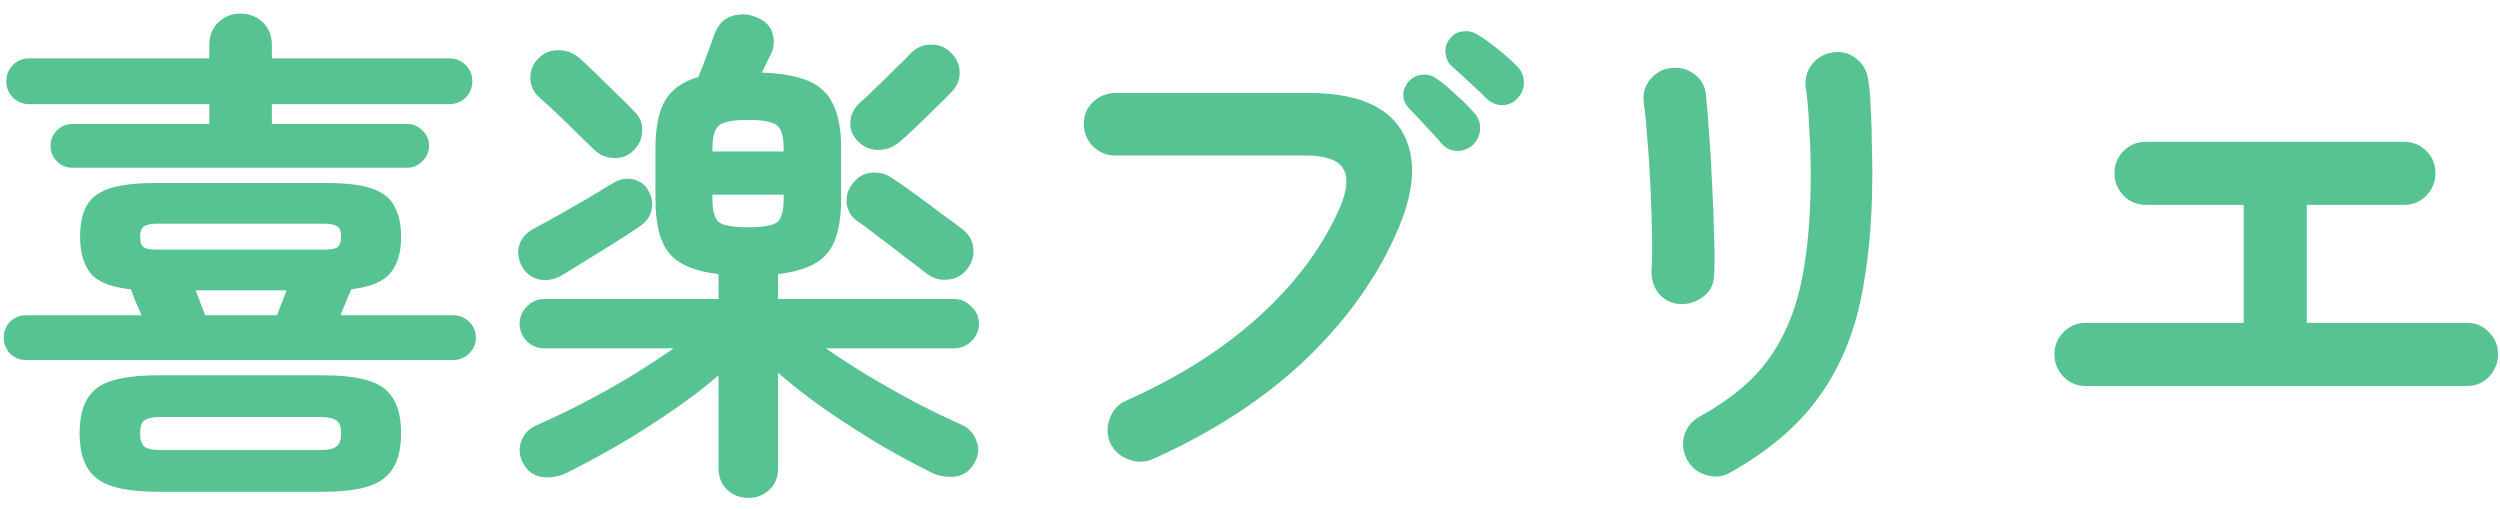 <?xml version="1.0" encoding="UTF-8"?>
<svg xmlns="http://www.w3.org/2000/svg" width="172" height="35" viewBox="0 0 172 35" fill="none">
  <path d="M1.8 24.77C1.357 24.77 0.983 24.618 0.68 24.315C0.4 24.012 0.26 23.65 0.26 23.23C0.26 22.81 0.4 22.448 0.68 22.145C0.983 21.842 1.357 21.69 1.8 21.69H9.745C9.605 21.363 9.465 21.048 9.325 20.745C9.208 20.418 9.103 20.138 9.01 19.905C7.657 19.765 6.735 19.403 6.245 18.82C5.755 18.213 5.51 17.373 5.51 16.3C5.51 15.437 5.65 14.737 5.93 14.2C6.233 13.64 6.758 13.232 7.505 12.975C8.275 12.718 9.337 12.59 10.69 12.59H22.45C23.803 12.59 24.853 12.718 25.6 12.975C26.347 13.232 26.86 13.64 27.14 14.2C27.443 14.737 27.595 15.437 27.595 16.3C27.595 17.373 27.35 18.202 26.86 18.785C26.393 19.368 25.495 19.742 24.165 19.905C24.072 20.138 23.955 20.418 23.815 20.745C23.675 21.048 23.547 21.363 23.43 21.69H31.165C31.608 21.69 31.982 21.842 32.285 22.145C32.588 22.448 32.74 22.81 32.74 23.23C32.74 23.65 32.588 24.012 32.285 24.315C31.982 24.618 31.608 24.77 31.165 24.77H1.8ZM4.985 11.54C4.565 11.54 4.203 11.388 3.9 11.085C3.62 10.782 3.48 10.432 3.48 10.035C3.48 9.615 3.62 9.265 3.9 8.985C4.203 8.682 4.565 8.53 4.985 8.53H14.4V7.165H2.01C1.567 7.165 1.193 7.013 0.89 6.71C0.587 6.407 0.435 6.033 0.435 5.59C0.435 5.147 0.587 4.773 0.89 4.47C1.193 4.167 1.567 4.015 2.01 4.015H14.4V3.105C14.4 2.452 14.61 1.927 15.03 1.53C15.45 1.133 15.952 0.935 16.535 0.935C17.142 0.935 17.655 1.133 18.075 1.53C18.495 1.927 18.705 2.452 18.705 3.105V4.015H30.92C31.363 4.015 31.737 4.167 32.04 4.47C32.343 4.773 32.495 5.147 32.495 5.59C32.495 6.033 32.343 6.407 32.04 6.71C31.737 7.013 31.363 7.165 30.92 7.165H18.705V8.53H28.015C28.435 8.53 28.785 8.682 29.065 8.985C29.368 9.265 29.52 9.615 29.52 10.035C29.52 10.432 29.368 10.782 29.065 11.085C28.785 11.388 28.435 11.54 28.015 11.54H4.985ZM10.865 33.835C8.812 33.835 7.4 33.52 6.63 32.89C5.86 32.283 5.475 31.257 5.475 29.81C5.475 28.363 5.86 27.337 6.63 26.73C7.4 26.123 8.812 25.82 10.865 25.82H22.205C24.282 25.82 25.693 26.123 26.44 26.73C27.21 27.337 27.595 28.363 27.595 29.81C27.595 31.257 27.21 32.283 26.44 32.89C25.693 33.52 24.282 33.835 22.205 33.835H10.865ZM11.04 30.965H22.03C22.567 30.965 22.94 30.883 23.15 30.72C23.36 30.557 23.465 30.253 23.465 29.81C23.465 29.367 23.36 29.075 23.15 28.935C22.94 28.772 22.567 28.69 22.03 28.69H11.04C10.503 28.69 10.13 28.772 9.92 28.935C9.733 29.075 9.64 29.367 9.64 29.81C9.64 30.253 9.733 30.557 9.92 30.72C10.13 30.883 10.503 30.965 11.04 30.965ZM10.795 17.175H22.31C22.707 17.175 22.998 17.128 23.185 17.035C23.372 16.918 23.465 16.673 23.465 16.3C23.465 15.927 23.372 15.682 23.185 15.565C22.998 15.448 22.707 15.39 22.31 15.39H10.795C10.398 15.39 10.107 15.448 9.92 15.565C9.733 15.682 9.64 15.927 9.64 16.3C9.64 16.673 9.733 16.918 9.92 17.035C10.107 17.128 10.398 17.175 10.795 17.175ZM14.12 21.69H19.055C19.288 21.107 19.51 20.535 19.72 19.975H13.455C13.665 20.535 13.887 21.107 14.12 21.69ZM51.5 34.255C50.917 34.255 50.427 34.068 50.03 33.695C49.633 33.322 49.435 32.832 49.435 32.225V25.82C48.525 26.613 47.475 27.418 46.285 28.235C45.095 29.052 43.87 29.833 42.61 30.58C41.35 31.303 40.137 31.957 38.97 32.54C38.433 32.797 37.885 32.89 37.325 32.82C36.765 32.75 36.333 32.458 36.03 31.945C35.727 31.408 35.668 30.883 35.855 30.37C36.042 29.833 36.427 29.448 37.01 29.215C37.92 28.818 38.923 28.34 40.02 27.78C41.14 27.197 42.248 26.578 43.345 25.925C44.442 25.248 45.445 24.595 46.355 23.965H37.43C36.987 23.965 36.59 23.802 36.24 23.475C35.913 23.125 35.75 22.728 35.75 22.285C35.75 21.818 35.913 21.422 36.24 21.095C36.59 20.745 36.987 20.57 37.43 20.57H49.435V18.855C47.802 18.668 46.67 18.19 46.04 17.42C45.41 16.65 45.095 15.413 45.095 13.71V10.21C45.095 8.763 45.317 7.667 45.76 6.92C46.203 6.15 46.962 5.613 48.035 5.31C48.222 4.867 48.42 4.365 48.63 3.805C48.84 3.245 49.003 2.79 49.12 2.44C49.377 1.717 49.785 1.273 50.345 1.11C50.905 0.923 51.465 0.947 52.025 1.18C52.632 1.413 53.005 1.787 53.145 2.3C53.308 2.79 53.262 3.292 53.005 3.805C52.912 3.968 52.818 4.155 52.725 4.365C52.632 4.575 52.527 4.785 52.41 4.995C53.787 5.042 54.872 5.24 55.665 5.59C56.458 5.94 57.018 6.488 57.345 7.235C57.695 7.958 57.87 8.95 57.87 10.21V13.71C57.87 15.413 57.555 16.65 56.925 17.42C56.295 18.19 55.163 18.668 53.53 18.855V20.57H65.64C66.107 20.57 66.503 20.745 66.83 21.095C67.18 21.422 67.355 21.818 67.355 22.285C67.355 22.728 67.18 23.125 66.83 23.475C66.503 23.802 66.107 23.965 65.64 23.965H56.82C57.73 24.595 58.722 25.237 59.795 25.89C60.892 26.543 61.988 27.162 63.085 27.745C64.182 28.305 65.173 28.783 66.06 29.18C66.62 29.413 66.993 29.798 67.18 30.335C67.39 30.848 67.332 31.373 67.005 31.91C66.702 32.423 66.27 32.715 65.71 32.785C65.15 32.855 64.602 32.762 64.065 32.505C62.898 31.922 61.673 31.257 60.39 30.51C59.13 29.74 57.905 28.947 56.715 28.13C55.525 27.29 54.463 26.462 53.53 25.645V32.225C53.53 32.832 53.332 33.322 52.935 33.695C52.538 34.068 52.06 34.255 51.5 34.255ZM63.75 18.82C63.377 18.517 62.887 18.143 62.28 17.7C61.697 17.233 61.102 16.778 60.495 16.335C59.912 15.868 59.41 15.495 58.99 15.215C58.57 14.935 58.325 14.538 58.255 14.025C58.208 13.488 58.337 13.033 58.64 12.66C58.967 12.217 59.375 11.96 59.865 11.89C60.378 11.82 60.857 11.925 61.3 12.205C61.743 12.485 62.28 12.858 62.91 13.325C63.563 13.792 64.193 14.258 64.8 14.725C65.43 15.168 65.92 15.53 66.27 15.81C66.69 16.16 66.923 16.592 66.97 17.105C67.017 17.618 66.865 18.097 66.515 18.54C66.188 18.96 65.745 19.193 65.185 19.24C64.648 19.287 64.17 19.147 63.75 18.82ZM38.62 18.96C38.083 19.263 37.547 19.345 37.01 19.205C36.497 19.065 36.112 18.738 35.855 18.225C35.622 17.712 35.587 17.233 35.75 16.79C35.913 16.323 36.275 15.95 36.835 15.67C37.325 15.413 37.897 15.098 38.55 14.725C39.203 14.352 39.857 13.978 40.51 13.605C41.163 13.208 41.723 12.87 42.19 12.59C42.657 12.31 43.123 12.228 43.59 12.345C44.057 12.462 44.395 12.718 44.605 13.115C44.862 13.558 44.932 14.013 44.815 14.48C44.722 14.947 44.407 15.343 43.87 15.67C43.427 15.973 42.89 16.323 42.26 16.72C41.63 17.117 40.988 17.513 40.335 17.91C39.705 18.307 39.133 18.657 38.62 18.96ZM43.59 10.35C43.217 10.723 42.762 10.898 42.225 10.875C41.688 10.852 41.233 10.653 40.86 10.28C40.603 10.023 40.23 9.662 39.74 9.195C39.273 8.728 38.795 8.262 38.305 7.795C37.815 7.328 37.407 6.955 37.08 6.675C36.707 6.348 36.508 5.917 36.485 5.38C36.485 4.843 36.672 4.388 37.045 4.015C37.442 3.618 37.908 3.432 38.445 3.455C38.982 3.455 39.46 3.642 39.88 4.015C40.207 4.295 40.615 4.68 41.105 5.17C41.595 5.637 42.073 6.103 42.54 6.57C43.03 7.037 43.392 7.398 43.625 7.655C44.022 8.028 44.208 8.472 44.185 8.985C44.185 9.498 43.987 9.953 43.59 10.35ZM61.86 9.79C61.44 10.14 60.962 10.315 60.425 10.315C59.888 10.315 59.422 10.117 59.025 9.72C58.652 9.347 58.477 8.915 58.5 8.425C58.523 7.912 58.733 7.468 59.13 7.095C59.433 6.838 59.818 6.477 60.285 6.01C60.775 5.543 61.242 5.088 61.685 4.645C62.152 4.202 62.478 3.875 62.665 3.665C63.062 3.268 63.517 3.07 64.03 3.07C64.543 3.047 64.998 3.222 65.395 3.595C65.792 3.968 66.002 4.412 66.025 4.925C66.048 5.438 65.873 5.893 65.5 6.29C65.22 6.593 64.847 6.967 64.38 7.41C63.937 7.853 63.482 8.297 63.015 8.74C62.572 9.16 62.187 9.51 61.86 9.79ZM51.465 15.635C52.445 15.635 53.098 15.53 53.425 15.32C53.752 15.087 53.915 14.55 53.915 13.71V13.395H49.015V13.71C49.015 14.55 49.178 15.087 49.505 15.32C49.832 15.53 50.485 15.635 51.465 15.635ZM49.015 10.42H53.915V10.21C53.915 9.37 53.752 8.833 53.425 8.6C53.098 8.367 52.445 8.25 51.465 8.25C50.485 8.25 49.832 8.367 49.505 8.6C49.178 8.833 49.015 9.37 49.015 10.21V10.42ZM79.29 31.595C78.753 31.828 78.193 31.828 77.61 31.595C77.05 31.385 76.642 31.012 76.385 30.475C76.152 29.938 76.14 29.378 76.35 28.795C76.56 28.212 76.933 27.803 77.47 27.57C81.133 25.937 84.213 23.977 86.71 21.69C89.207 19.403 91.038 16.918 92.205 14.235C92.695 13.068 92.765 12.193 92.415 11.61C92.065 11.003 91.202 10.7 89.825 10.7H76.735C76.152 10.7 75.638 10.49 75.195 10.07C74.775 9.627 74.565 9.113 74.565 8.53C74.565 7.923 74.775 7.422 75.195 7.025C75.638 6.605 76.152 6.395 76.735 6.395H90.035C93.232 6.395 95.355 7.247 96.405 8.95C97.455 10.653 97.397 12.893 96.23 15.67C94.853 18.937 92.73 21.947 89.86 24.7C86.99 27.43 83.467 29.728 79.29 31.595ZM102.285 6.78C101.982 6.477 101.597 6.115 101.13 5.695C100.663 5.252 100.243 4.867 99.87 4.54C99.637 4.33 99.497 4.038 99.45 3.665C99.403 3.292 99.508 2.953 99.765 2.65C99.998 2.347 100.302 2.183 100.675 2.16C101.048 2.113 101.387 2.195 101.69 2.405C102.087 2.638 102.542 2.965 103.055 3.385C103.592 3.805 104.035 4.202 104.385 4.575C104.688 4.878 104.84 5.24 104.84 5.66C104.863 6.057 104.723 6.418 104.42 6.745C104.163 7.048 103.813 7.212 103.37 7.235C102.95 7.235 102.588 7.083 102.285 6.78ZM101.34 9.965C101.037 10.245 100.663 10.385 100.22 10.385C99.8 10.362 99.45 10.187 99.17 9.86C98.89 9.533 98.528 9.137 98.085 8.67C97.665 8.203 97.28 7.795 96.93 7.445C96.697 7.212 96.568 6.92 96.545 6.57C96.545 6.197 96.685 5.858 96.965 5.555C97.222 5.298 97.525 5.158 97.875 5.135C98.248 5.112 98.587 5.217 98.89 5.45C99.263 5.707 99.695 6.068 100.185 6.535C100.698 6.978 101.118 7.398 101.445 7.795C101.725 8.098 101.853 8.46 101.83 8.88C101.807 9.3 101.643 9.662 101.34 9.965ZM119.05 32.505C118.537 32.808 117.977 32.867 117.37 32.68C116.787 32.493 116.355 32.143 116.075 31.63C115.795 31.093 115.725 30.545 115.865 29.985C116.028 29.425 116.367 28.993 116.88 28.69C118.327 27.897 119.54 27.022 120.52 26.065C121.5 25.085 122.282 23.953 122.865 22.67C123.472 21.387 123.903 19.87 124.16 18.12C124.44 16.37 124.58 14.305 124.58 11.925C124.58 10.945 124.545 9.895 124.475 8.775C124.428 7.655 124.347 6.733 124.23 6.01C124.16 5.403 124.312 4.867 124.685 4.4C125.082 3.933 125.572 3.665 126.155 3.595C126.762 3.525 127.287 3.677 127.73 4.05C128.197 4.423 128.465 4.913 128.535 5.52C128.628 6.08 128.687 6.757 128.71 7.55C128.757 8.32 128.78 9.09 128.78 9.86C128.803 10.63 128.815 11.318 128.815 11.925C128.815 15.285 128.535 18.248 127.975 20.815C127.415 23.358 126.423 25.587 125 27.5C123.6 29.39 121.617 31.058 119.05 32.505ZM115.55 20.92C114.967 20.873 114.488 20.628 114.115 20.185C113.765 19.742 113.602 19.205 113.625 18.575C113.672 17.968 113.683 17.163 113.66 16.16C113.637 15.133 113.602 14.06 113.555 12.94C113.508 11.797 113.438 10.712 113.345 9.685C113.275 8.635 113.193 7.783 113.1 7.13C113.007 6.5 113.147 5.952 113.52 5.485C113.893 5.018 114.372 4.75 114.955 4.68C115.562 4.61 116.098 4.75 116.565 5.1C117.032 5.427 117.3 5.893 117.37 6.5C117.44 7.153 117.51 8.04 117.58 9.16C117.673 10.257 117.743 11.423 117.79 12.66C117.86 13.897 117.907 15.087 117.93 16.23C117.977 17.35 117.977 18.26 117.93 18.96C117.907 19.59 117.65 20.08 117.16 20.43C116.693 20.78 116.157 20.943 115.55 20.92ZM143.48 26.555C142.897 26.555 142.395 26.345 141.975 25.925C141.555 25.482 141.345 24.968 141.345 24.385C141.345 23.778 141.555 23.265 141.975 22.845C142.395 22.425 142.897 22.215 143.48 22.215H154.365V14.095H147.645C147.038 14.095 146.525 13.885 146.105 13.465C145.685 13.022 145.475 12.508 145.475 11.925C145.475 11.318 145.685 10.805 146.105 10.385C146.525 9.965 147.038 9.755 147.645 9.755H165.39C165.997 9.755 166.51 9.965 166.93 10.385C167.35 10.805 167.56 11.318 167.56 11.925C167.56 12.508 167.35 13.022 166.93 13.465C166.51 13.885 165.997 14.095 165.39 14.095H158.705V22.215H169.73C170.337 22.215 170.838 22.425 171.235 22.845C171.655 23.265 171.865 23.778 171.865 24.385C171.865 24.968 171.655 25.482 171.235 25.925C170.838 26.345 170.337 26.555 169.73 26.555H143.48Z" fill="#57C292"></path>
</svg>
